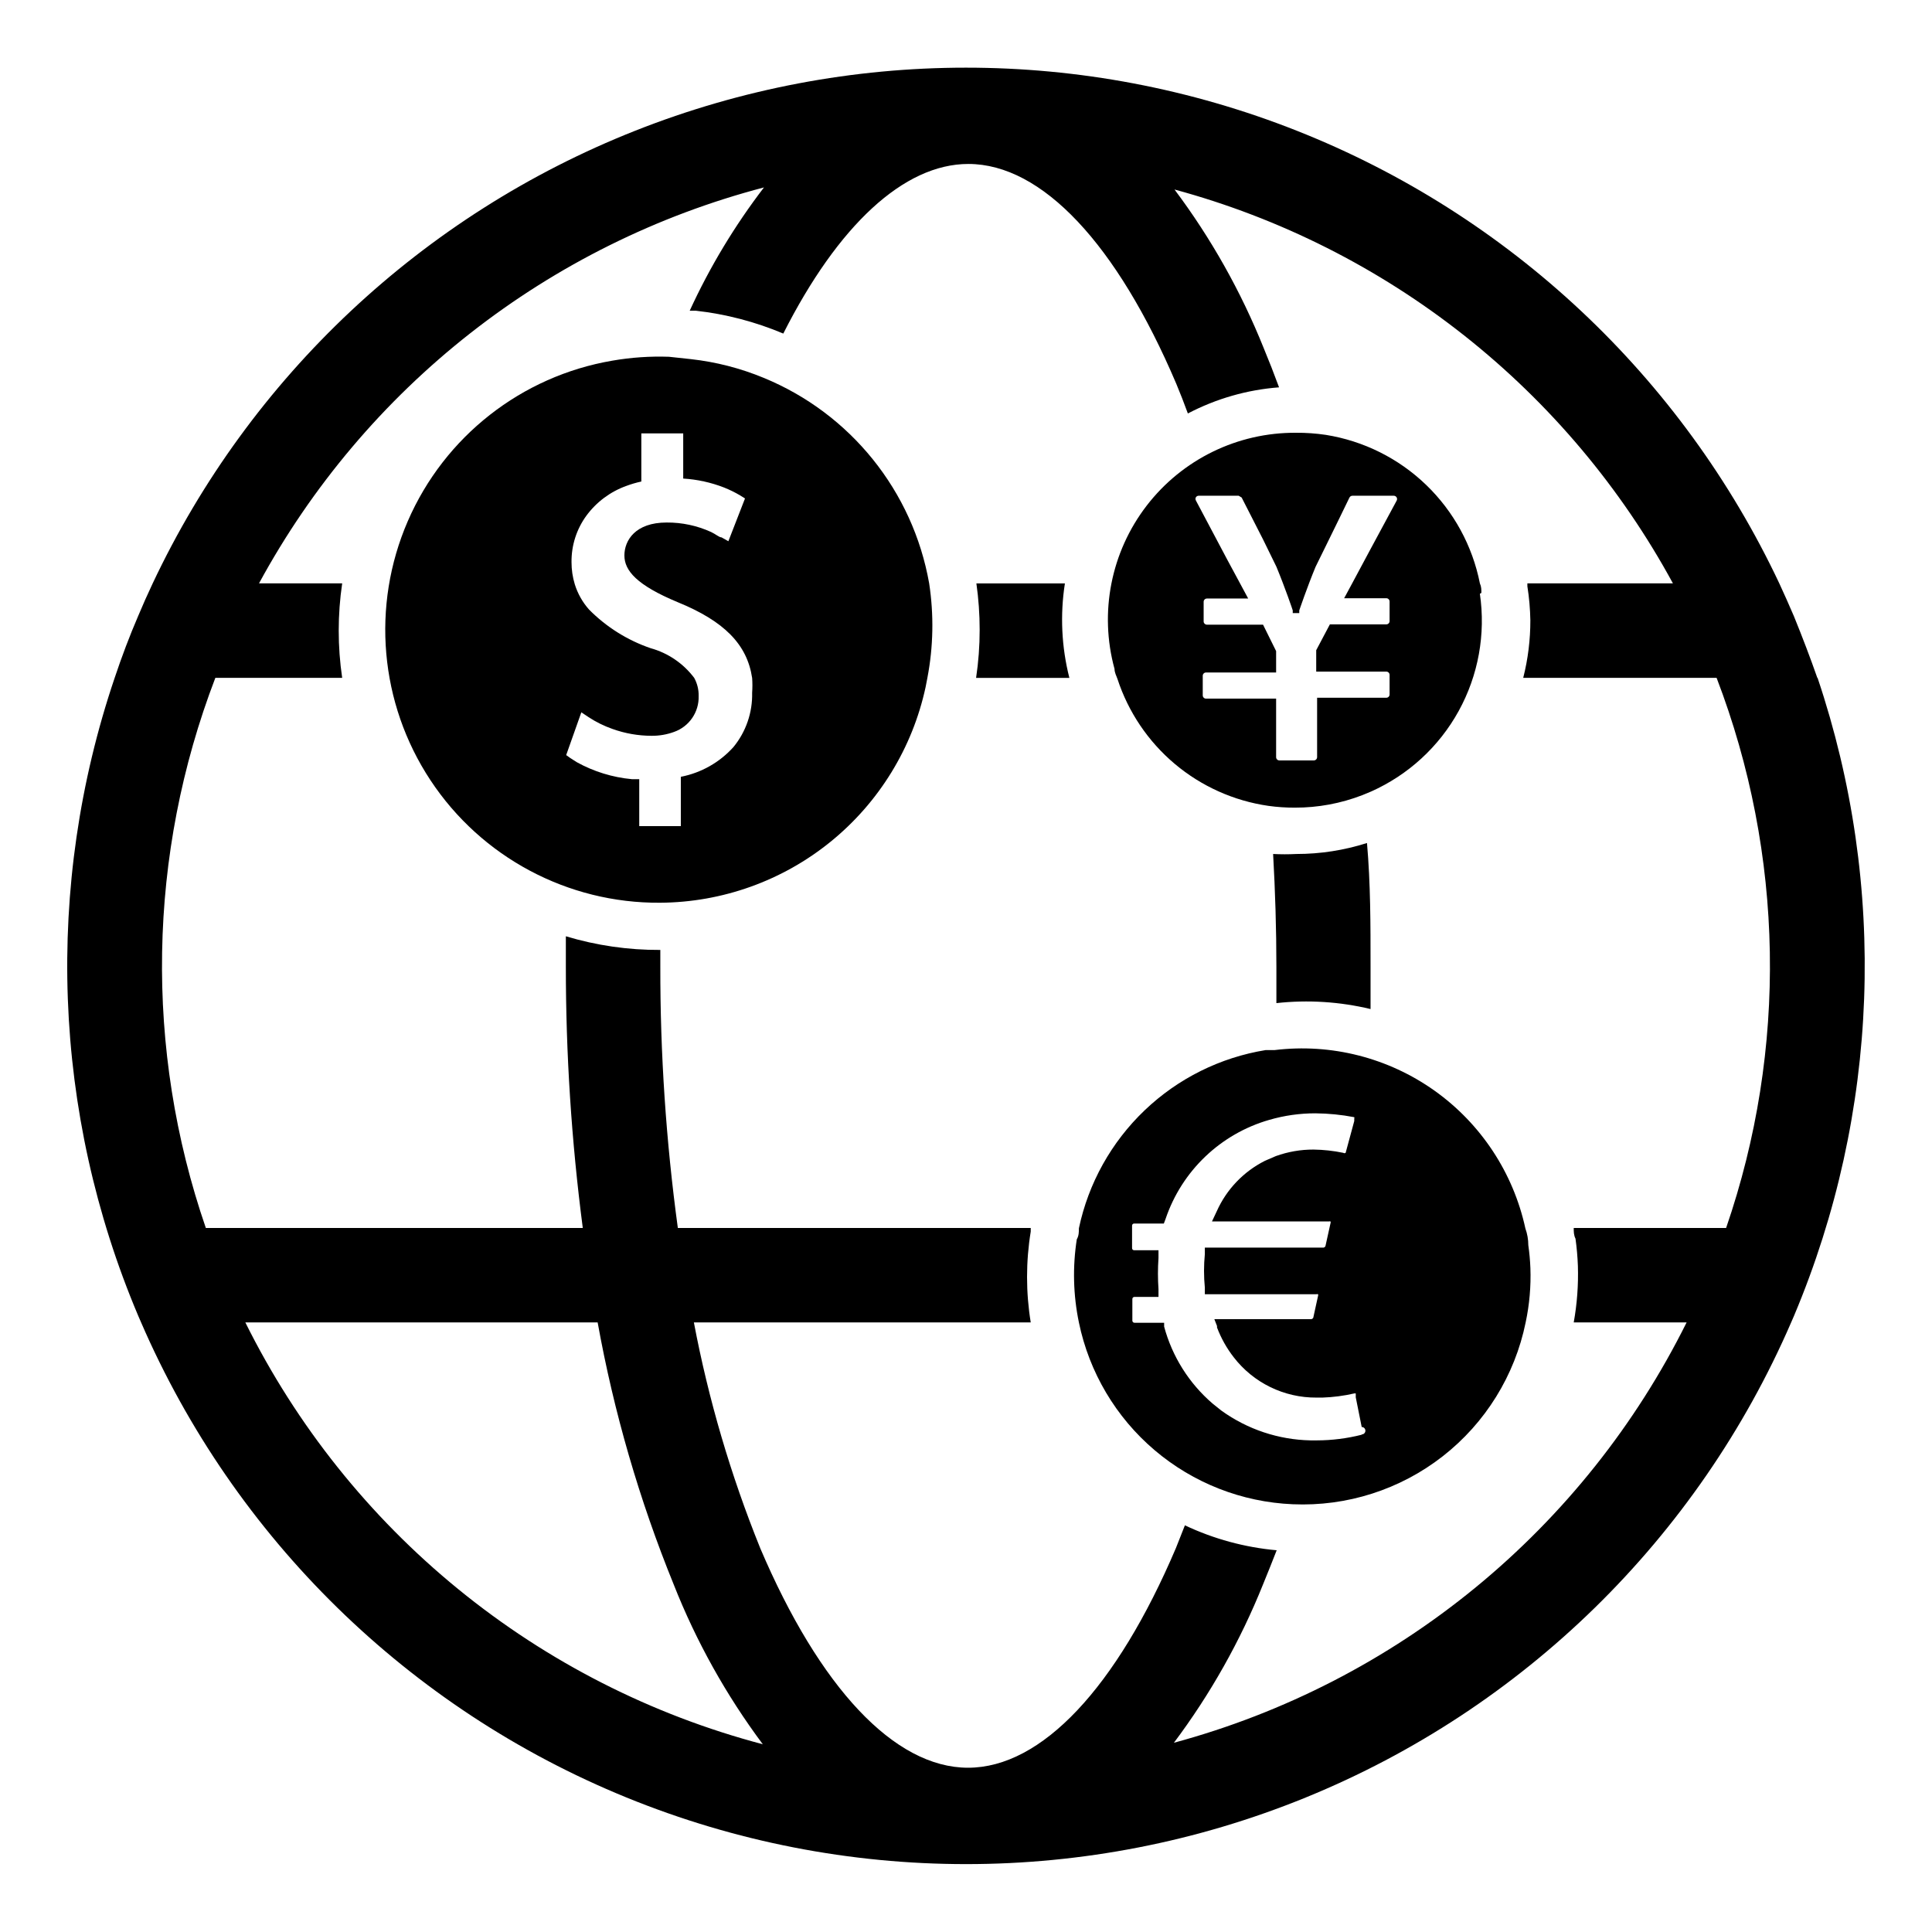 <?xml version="1.0" encoding="UTF-8"?>
<!-- Uploaded to: SVG Repo, www.svgrepo.com, Generator: SVG Repo Mixer Tools -->
<svg fill="#000000" width="800px" height="800px" version="1.1" viewBox="144 144 512 512" xmlns="http://www.w3.org/2000/svg">
 <g>
  <path d="m390.24 298.61c-4.316-24.473-20.863-45.027-43.848-54.473-6.164-2.555-12.656-4.223-19.285-4.961l-5.828-0.629c-5.008-0.172-10.02 0.168-14.957 1.023-24.113 4.098-44.523 20.098-54.254 42.539-9.73 22.438-7.465 48.273 6.019 68.676 13.488 20.406 36.371 32.613 60.832 32.449 16.48-0.094 32.441-5.809 45.234-16.199 12.797-10.395 21.664-24.84 25.141-40.949l0.473-2.441c1.582-8.258 1.742-16.723 0.473-25.035zm-51.875 43.375h-0.004c-3.664 4.07-8.555 6.832-13.934 7.875v13.066h-11.02v-12.438h-1.969c-5.109-0.477-10.07-2.004-14.562-4.488l-1.73-1.102-1.102-0.789 4.016-11.336 1.891 1.258-0.004 0.004c1.988 1.305 4.129 2.363 6.375 3.148 3.309 1.188 6.797 1.801 10.312 1.812 2.039 0.023 4.066-0.324 5.984-1.023 4.023-1.41 6.668-5.266 6.531-9.527 0.035-1.676-0.371-3.332-1.18-4.801-2.883-3.828-6.949-6.598-11.57-7.871-6.148-2.109-11.727-5.613-16.297-10.234-1.723-1.938-3.008-4.219-3.777-6.691-0.586-1.914-0.875-3.906-0.867-5.906-0.043-4.41 1.336-8.715 3.938-12.277 2.656-3.613 6.328-6.356 10.547-7.875 1.309-0.492 2.648-0.887 4.016-1.18v-12.754h11.098v11.965l0.004 0.004c3.695 0.223 7.332 1.02 10.781 2.359 1.496 0.594 2.945 1.305 4.332 2.125l1.258 0.789-4.406 11.336-1.812-1.023c-0.629 0-1.574-0.867-2.754-1.418-3.707-1.691-7.734-2.551-11.809-2.519-8.266 0-11.18 4.723-11.18 8.738s3.305 7.871 14.09 12.359c12.359 5.039 18.422 11.18 19.758 20.074h0.004c0.094 1.309 0.094 2.625 0 3.934 0.125 5.242-1.633 10.355-4.961 14.406z"/>
  <path d="m549.57 480.06c-0.078-2.031-0.262-4.055-0.551-6.062 0-1.523-0.262-3.019-0.789-4.488h0.004c-3.207-14.73-11.793-27.738-24.078-36.477-12.289-8.734-27.395-12.57-42.363-10.754h-2.363c-12.055 1.957-23.234 7.519-32.07 15.949-8.836 8.43-14.918 19.332-17.441 31.281 0 0.945 0 1.969-0.551 2.914h-0.004c-1.141 7.32-0.953 14.785 0.555 22.039 2.723 13.199 9.781 25.109 20.051 33.84 10.27 8.727 23.16 13.773 36.625 14.34 14.34 0.625 28.43-3.879 39.742-12.711 11.312-8.832 19.105-21.406 21.977-35.469 1.008-4.731 1.43-9.57 1.258-14.402zm-44.715 44.16h0.004c-3.887 0.984-7.879 1.488-11.887 1.496h-1.656c-8.488-0.168-16.723-2.914-23.613-7.871l-2.363-1.891c-6.227-5.356-10.695-12.457-12.832-20.387v-1.023h-7.871c-0.305 0-0.551-0.25-0.551-0.551v-5.75c0-0.301 0.246-0.551 0.551-0.551h6.375v-2.047c-0.191-2.75-0.191-5.512 0-8.266v-2.047h-6.453c-0.305 0-0.551-0.246-0.551-0.551v-5.984 0.004c0-0.305 0.246-0.551 0.551-0.551h7.871l0.473-1.258v-0.004c4.305-12.711 14.57-22.508 27.473-26.211 3.965-1.152 8.074-1.738 12.203-1.734 3.461 0.031 6.914 0.371 10.312 1.023 0.055 0.125 0.055 0.27 0 0.395v0.629l-2.281 8.422h-0.004c-0.188 0.133-0.438 0.133-0.629 0-2.59-0.539-5.227-0.828-7.871-0.863-3.41-0.012-6.793 0.574-9.996 1.73l-2.914 1.258v0.004c-5.664 2.859-10.172 7.586-12.754 13.379l-1.258 2.676h31.016v0.004c0.125-0.051 0.266-0.051 0.395 0 0.07 0.148 0.07 0.32 0 0.473l-1.34 6.062v-0.004c-0.09 0.199-0.262 0.344-0.473 0.395h-31.488v1.73c-0.289 2.961-0.289 5.938 0 8.898v1.73h29.598c0.129-0.047 0.27-0.047 0.395 0 0.07 0.148 0.07 0.324 0 0.473l-1.258 5.746c-0.105 0.215-0.312 0.363-0.551 0.395h-25.664l0.707 1.812v0.395-0.004c1.07 2.828 2.555 5.484 4.41 7.871 5.242 6.809 13.371 10.77 21.961 10.707h1.574c2.84-0.098 5.66-0.465 8.426-1.102h0.395v1.023l1.574 7.871c0.543 0 0.98 0.441 0.98 0.984s-0.438 0.984-0.98 0.984z"/>
  <path d="m536.58 301.12c0-0.867 0-1.652-0.395-2.519-1.965-9.949-6.938-19.059-14.242-26.098-7.305-7.039-16.594-11.668-26.613-13.262-2.606-0.387-5.238-0.57-7.871-0.551-15.5-0.105-30.152 7.051-39.598 19.34-9.445 12.289-12.59 28.293-8.5 43.242 0 0.945 0.473 1.812 0.789 2.676h-0.004c2.871 8.773 8.137 16.57 15.203 22.512 7.066 5.938 15.652 9.785 24.789 11.102 2.32 0.324 4.66 0.48 7.004 0.473 6.109 0.016 12.172-1.105 17.871-3.305l2.281-0.945c9.879-4.387 18.051-11.887 23.266-21.352 5.215-9.469 7.191-20.383 5.625-31.074zm-22.434-24.48-7.086 13.145-4.723 8.816-2.125 3.938h11.18-0.004c0.23 0 0.449 0.09 0.613 0.254 0.164 0.16 0.254 0.383 0.254 0.613v5.195c0 0.227-0.09 0.449-0.254 0.609-0.164 0.164-0.383 0.254-0.613 0.254h-14.957l-3.621 6.848v5.668h18.578v0.004c0.23 0 0.449 0.09 0.613 0.254 0.164 0.16 0.254 0.379 0.254 0.609v5.195c0 0.23-0.09 0.453-0.254 0.613-0.164 0.164-0.383 0.254-0.613 0.254h-18.34v15.742c0 0.23-0.094 0.453-0.254 0.613-0.164 0.164-0.383 0.254-0.613 0.254h-9.133c-0.477 0-0.863-0.387-0.863-0.867v-15.508h-18.578c-0.48 0-0.867-0.387-0.867-0.863v-5.195c0-0.48 0.387-0.867 0.867-0.867h18.578v-5.668l-3.465-7.004h-14.957c-0.445-0.043-0.789-0.418-0.785-0.867v-5.195c0-0.48 0.387-0.867 0.863-0.867h10.941l-3.387-6.297-2.125-3.938-8.344-15.742h0.004c-0.156-0.27-0.156-0.598 0-0.867 0.168-0.266 0.473-0.414 0.785-0.395h10.547l0.789 0.473 5.668 11.102 3.543 7.242c2.281 5.512 4.328 11.492 4.328 11.57v0.707h1.73v-0.707s2.047-6.062 4.328-11.57l2.441-4.961 3.856-7.871 2.676-5.512h0.004c0.152-0.293 0.457-0.477 0.789-0.473h10.941c0.332-0.004 0.637 0.18 0.789 0.473 0.125 0.25 0.125 0.543 0 0.789z"/>
  <path d="m426.37 298.61h-23.617c0.578 4.07 0.867 8.172 0.867 12.281 0.004 4.269-0.312 8.531-0.945 12.754h24.719c-2.082-8.18-2.484-16.695-1.184-25.035z"/>
  <path d="m625.61 323.64c-1.836-5.246-3.91-10.707-6.219-16.375-1.258-2.938-2.547-5.824-3.856-8.66-25.828-54.785-71.551-97.68-127.87-119.96-56.32-22.285-119.01-22.285-175.33 0-56.32 22.281-102.04 65.176-127.87 119.96-1.363 2.887-2.648 5.773-3.856 8.66-2.258 5.246-4.328 10.707-6.219 16.375-18.691 55.199-16.48 115.34 6.219 169.01l0.789 1.812-0.004-0.004c24.773 57.176 70.953 102.37 128.64 125.9 57.695 23.535 122.31 23.535 180 0 57.691-23.531 103.87-68.727 128.64-125.9l0.789-1.812-0.004 0.004c22.598-53.699 24.809-113.8 6.219-169.01zm-416.59 170.82h93.363c4.289 23.781 11.043 47.051 20.152 69.434 5.961 15.098 13.902 29.34 23.613 42.352-29.504-7.781-57.004-21.781-80.652-41.059-23.652-19.281-42.906-43.395-56.477-70.727zm392.42-25.031h-40.387c0 0.945 0 1.891 0.473 2.832v0.004c0.332 2.398 0.543 4.816 0.633 7.242 0.152 5.008-0.215 10.02-1.105 14.953h29.914c-13.477 27.125-32.555 51.078-55.98 70.281-23.422 19.199-50.648 33.211-79.891 41.109 9.672-12.895 17.613-27 23.617-41.957 1.207-2.938 2.414-5.957 3.621-9.055-8.434-0.758-16.668-2.996-24.324-6.609-0.789 1.996-1.574 3.988-2.363 5.984-15.742 37-35.582 58.254-55.105 58.254s-39.359-21.254-55.105-58.254l0.004-0.004c-7.797-19.293-13.68-39.305-17.555-59.75h89.27c-1.301-7.977-1.301-16.109 0-24.086v-0.945h-93.52c-3.137-23.012-4.688-46.207-4.644-69.43v-4.25-0.004c-8.48 0.043-16.914-1.176-25.035-3.621v7.871 0.004c-0.016 23.215 1.484 46.41 4.488 69.43h-99.895c-16.316-47.383-15.426-99 2.519-145.79h33.613c-1.223-8.301-1.223-16.734 0-25.035h-22.043c13.949-25.707 33.023-48.285 56.039-66.332 23.016-18.047 49.492-31.188 77.785-38.602-7.758 10.125-14.359 21.082-19.68 32.668h1.574c7.992 0.891 15.816 2.934 23.223 6.062 14.484-28.652 31.961-44.949 49.043-44.949 19.523 0 39.359 21.254 55.105 58.254 1.051 2.519 2.074 5.144 3.07 7.871h-0.004c7.5-3.93 15.727-6.289 24.168-6.926-1.312-3.57-2.676-7.059-4.094-10.469-6.004-14.961-13.941-29.066-23.613-41.961 27.93 7.566 54.035 20.719 76.738 38.66 22.703 17.941 41.535 40.301 55.352 65.723h-38.574v0.789h0.004c0.469 2.969 0.73 5.969 0.785 8.973 0.012 5.152-0.621 10.281-1.891 15.273h51.25c17.941 46.789 18.836 98.406 2.519 145.79z"/>
  <path d="m507.21 411.41v-11.414c0-11.02 0-21.883-0.945-32.59-6.055 1.934-12.375 2.914-18.734 2.91-2.047 0.105-4.094 0.105-6.141 0 0.551 9.84 0.867 19.836 0.867 29.992v9.523 0.004c8.348-0.918 16.789-0.383 24.953 1.574z"/>
 </g>
</svg>